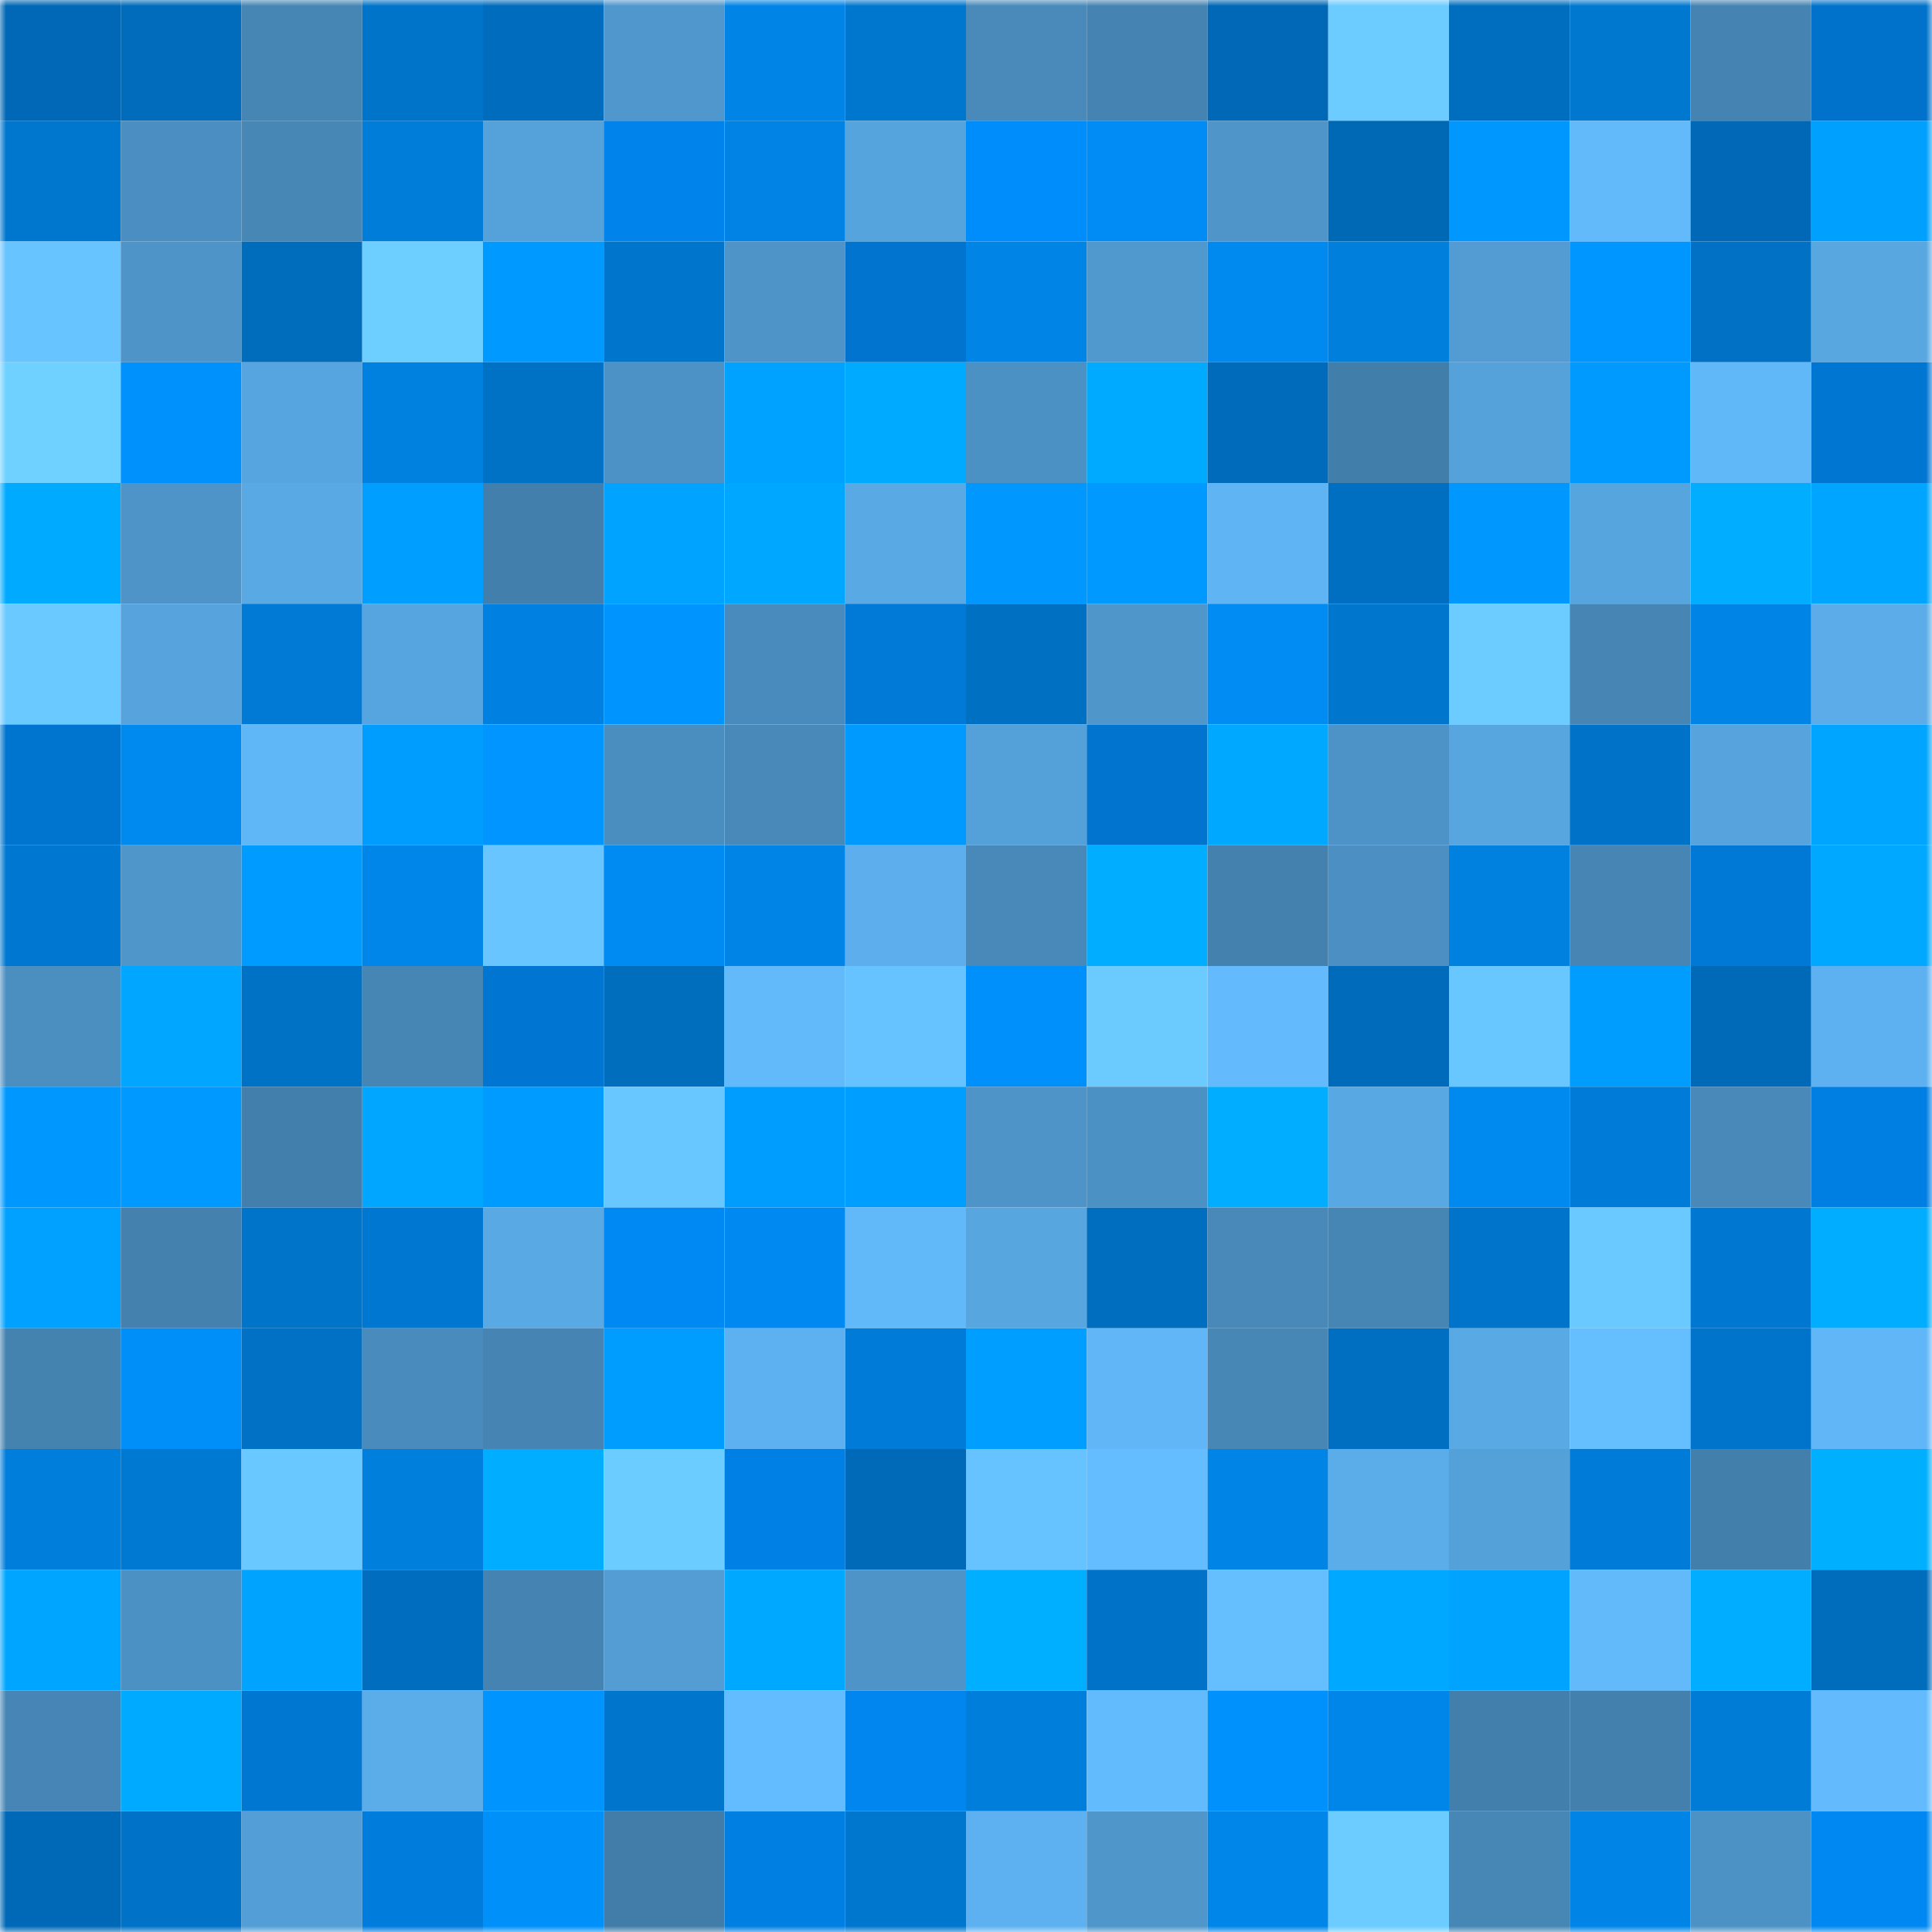 <svg viewBox="0 0 160 160" fill="none" role="img" xmlns="http://www.w3.org/2000/svg" width="240" height="240" name="ens%2Cusatenko.eth"><mask id="146995211" mask-type="alpha" maskUnits="userSpaceOnUse" x="0" y="0" width="160" height="160"><rect width="160" height="160" fill="#FFFFFF"></rect></mask><g mask="url(#146995211)"><rect x="0" y="0" width="10" height="10" fill="#0068b6"></rect><rect x="10" y="0" width="10" height="10" fill="#006cbb"></rect><rect x="20" y="0" width="10" height="10" fill="#4686b5"></rect><rect x="30" y="0" width="10" height="10" fill="#0074c9"></rect><rect x="40" y="0" width="10" height="10" fill="#006cbd"></rect><rect x="50" y="0" width="10" height="10" fill="#5097cd"></rect><rect x="60" y="0" width="10" height="10" fill="#0084e6"></rect><rect x="70" y="0" width="10" height="10" fill="#0077cf"></rect><rect x="80" y="0" width="10" height="10" fill="#498aba"></rect><rect x="90" y="0" width="10" height="10" fill="#4584b2"></rect><rect x="100" y="0" width="10" height="10" fill="#0068b6"></rect><rect x="110" y="0" width="10" height="10" fill="#6cccff"></rect><rect x="120" y="0" width="10" height="10" fill="#006ebf"></rect><rect x="130" y="0" width="10" height="10" fill="#0078d0"></rect><rect x="140" y="0" width="10" height="10" fill="#4583b2"></rect><rect x="150" y="0" width="10" height="10" fill="#0072cb"></rect><rect x="0" y="10" width="10" height="10" fill="#0077cf"></rect><rect x="10" y="10" width="10" height="10" fill="#4b8ec1"></rect><rect x="20" y="10" width="10" height="10" fill="#4787b6"></rect><rect x="30" y="10" width="10" height="10" fill="#007cd9"></rect><rect x="40" y="10" width="10" height="10" fill="#55a1d9"></rect><rect x="50" y="10" width="10" height="10" fill="#0084eb"></rect><rect x="60" y="10" width="10" height="10" fill="#0083e4"></rect><rect x="70" y="10" width="10" height="10" fill="#56a4de"></rect><rect x="80" y="10" width="10" height="10" fill="#008dfc"></rect><rect x="90" y="10" width="10" height="10" fill="#008cf4"></rect><rect x="100" y="10" width="10" height="10" fill="#4f95ca"></rect><rect x="110" y="10" width="10" height="10" fill="#0069b6"></rect><rect x="120" y="10" width="10" height="10" fill="#0097ff"></rect><rect x="130" y="10" width="10" height="10" fill="#62bafb"></rect><rect x="140" y="10" width="10" height="10" fill="#0068b6"></rect><rect x="150" y="10" width="10" height="10" fill="#00a0ff"></rect><rect x="0" y="20" width="10" height="10" fill="#67c4ff"></rect><rect x="10" y="20" width="10" height="10" fill="#4e94c8"></rect><rect x="20" y="20" width="10" height="10" fill="#006cbc"></rect><rect x="30" y="20" width="10" height="10" fill="#6dcfff"></rect><rect x="40" y="20" width="10" height="10" fill="#0099ff"></rect><rect x="50" y="20" width="10" height="10" fill="#0075cc"></rect><rect x="60" y="20" width="10" height="10" fill="#4e94c9"></rect><rect x="70" y="20" width="10" height="10" fill="#0074cf"></rect><rect x="80" y="20" width="10" height="10" fill="#0084e6"></rect><rect x="90" y="20" width="10" height="10" fill="#5099cf"></rect><rect x="100" y="20" width="10" height="10" fill="#008af0"></rect><rect x="110" y="20" width="10" height="10" fill="#007fdc"></rect><rect x="120" y="20" width="10" height="10" fill="#529cd3"></rect><rect x="130" y="20" width="10" height="10" fill="#0096ff"></rect><rect x="140" y="20" width="10" height="10" fill="#0071c5"></rect><rect x="150" y="20" width="10" height="10" fill="#58a7e1"></rect><rect x="0" y="30" width="10" height="10" fill="#6ed1ff"></rect><rect x="10" y="30" width="10" height="10" fill="#0091fc"></rect><rect x="20" y="30" width="10" height="10" fill="#57a5e0"></rect><rect x="30" y="30" width="10" height="10" fill="#0081e0"></rect><rect x="40" y="30" width="10" height="10" fill="#0072c6"></rect><rect x="50" y="30" width="10" height="10" fill="#4d92c6"></rect><rect x="60" y="30" width="10" height="10" fill="#00a2ff"></rect><rect x="70" y="30" width="10" height="10" fill="#00abff"></rect><rect x="80" y="30" width="10" height="10" fill="#4c91c4"></rect><rect x="90" y="30" width="10" height="10" fill="#00abff"></rect><rect x="100" y="30" width="10" height="10" fill="#006bbb"></rect><rect x="110" y="30" width="10" height="10" fill="#427eaa"></rect><rect x="120" y="30" width="10" height="10" fill="#55a1da"></rect><rect x="130" y="30" width="10" height="10" fill="#009aff"></rect><rect x="140" y="30" width="10" height="10" fill="#61b8f9"></rect><rect x="150" y="30" width="10" height="10" fill="#0076d3"></rect><rect x="0" y="40" width="10" height="10" fill="#00aaff"></rect><rect x="10" y="40" width="10" height="10" fill="#4e94c8"></rect><rect x="20" y="40" width="10" height="10" fill="#59a9e4"></rect><rect x="30" y="40" width="10" height="10" fill="#009fff"></rect><rect x="40" y="40" width="10" height="10" fill="#437fac"></rect><rect x="50" y="40" width="10" height="10" fill="#00a3ff"></rect><rect x="60" y="40" width="10" height="10" fill="#00a7ff"></rect><rect x="70" y="40" width="10" height="10" fill="#59a9e5"></rect><rect x="80" y="40" width="10" height="10" fill="#0098ff"></rect><rect x="90" y="40" width="10" height="10" fill="#0099ff"></rect><rect x="100" y="40" width="10" height="10" fill="#5fb4f4"></rect><rect x="110" y="40" width="10" height="10" fill="#006fc2"></rect><rect x="120" y="40" width="10" height="10" fill="#0098ff"></rect><rect x="130" y="40" width="10" height="10" fill="#57a5df"></rect><rect x="140" y="40" width="10" height="10" fill="#00adff"></rect><rect x="150" y="40" width="10" height="10" fill="#00a5ff"></rect><rect x="0" y="50" width="10" height="10" fill="#6ac9ff"></rect><rect x="10" y="50" width="10" height="10" fill="#56a3dd"></rect><rect x="20" y="50" width="10" height="10" fill="#007ad4"></rect><rect x="30" y="50" width="10" height="10" fill="#57a5e0"></rect><rect x="40" y="50" width="10" height="10" fill="#0081e1"></rect><rect x="50" y="50" width="10" height="10" fill="#0094ff"></rect><rect x="60" y="50" width="10" height="10" fill="#498bbd"></rect><rect x="70" y="50" width="10" height="10" fill="#0079d7"></rect><rect x="80" y="50" width="10" height="10" fill="#0070c3"></rect><rect x="90" y="50" width="10" height="10" fill="#4f96cb"></rect><rect x="100" y="50" width="10" height="10" fill="#008cf3"></rect><rect x="110" y="50" width="10" height="10" fill="#0076cd"></rect><rect x="120" y="50" width="10" height="10" fill="#6cccff"></rect><rect x="130" y="50" width="10" height="10" fill="#4685b4"></rect><rect x="140" y="50" width="10" height="10" fill="#0085e7"></rect><rect x="150" y="50" width="10" height="10" fill="#5bace8"></rect><rect x="0" y="60" width="10" height="10" fill="#0075cf"></rect><rect x="10" y="60" width="10" height="10" fill="#008af0"></rect><rect x="20" y="60" width="10" height="10" fill="#60b7f7"></rect><rect x="30" y="60" width="10" height="10" fill="#009dff"></rect><rect x="40" y="60" width="10" height="10" fill="#0095ff"></rect><rect x="50" y="60" width="10" height="10" fill="#4a8dbf"></rect><rect x="60" y="60" width="10" height="10" fill="#4889b9"></rect><rect x="70" y="60" width="10" height="10" fill="#009aff"></rect><rect x="80" y="60" width="10" height="10" fill="#54a0d9"></rect><rect x="90" y="60" width="10" height="10" fill="#0074ce"></rect><rect x="100" y="60" width="10" height="10" fill="#00a8ff"></rect><rect x="110" y="60" width="10" height="10" fill="#4d93c7"></rect><rect x="120" y="60" width="10" height="10" fill="#57a6e0"></rect><rect x="130" y="60" width="10" height="10" fill="#0073c8"></rect><rect x="140" y="60" width="10" height="10" fill="#56a3dd"></rect><rect x="150" y="60" width="10" height="10" fill="#00a5ff"></rect><rect x="0" y="70" width="10" height="10" fill="#0078d1"></rect><rect x="10" y="70" width="10" height="10" fill="#4f96cb"></rect><rect x="20" y="70" width="10" height="10" fill="#009bff"></rect><rect x="30" y="70" width="10" height="10" fill="#0085e8"></rect><rect x="40" y="70" width="10" height="10" fill="#68c5ff"></rect><rect x="50" y="70" width="10" height="10" fill="#008bf2"></rect><rect x="60" y="70" width="10" height="10" fill="#0085e7"></rect><rect x="70" y="70" width="10" height="10" fill="#5caeec"></rect><rect x="80" y="70" width="10" height="10" fill="#4889ba"></rect><rect x="90" y="70" width="10" height="10" fill="#00adff"></rect><rect x="100" y="70" width="10" height="10" fill="#4481ae"></rect><rect x="110" y="70" width="10" height="10" fill="#4c90c3"></rect><rect x="120" y="70" width="10" height="10" fill="#0081e0"></rect><rect x="130" y="70" width="10" height="10" fill="#4685b4"></rect><rect x="140" y="70" width="10" height="10" fill="#0078d6"></rect><rect x="150" y="70" width="10" height="10" fill="#00a9ff"></rect><rect x="0" y="80" width="10" height="10" fill="#4b8fc1"></rect><rect x="10" y="80" width="10" height="10" fill="#00a6ff"></rect><rect x="20" y="80" width="10" height="10" fill="#0072c6"></rect><rect x="30" y="80" width="10" height="10" fill="#4686b5"></rect><rect x="40" y="80" width="10" height="10" fill="#0076d2"></rect><rect x="50" y="80" width="10" height="10" fill="#006dbd"></rect><rect x="60" y="80" width="10" height="10" fill="#62bafb"></rect><rect x="70" y="80" width="10" height="10" fill="#67c3ff"></rect><rect x="80" y="80" width="10" height="10" fill="#0090fb"></rect><rect x="90" y="80" width="10" height="10" fill="#6bcbff"></rect><rect x="100" y="80" width="10" height="10" fill="#63bbfe"></rect><rect x="110" y="80" width="10" height="10" fill="#006bba"></rect><rect x="120" y="80" width="10" height="10" fill="#69c7ff"></rect><rect x="130" y="80" width="10" height="10" fill="#009dff"></rect><rect x="140" y="80" width="10" height="10" fill="#006ab8"></rect><rect x="150" y="80" width="10" height="10" fill="#5db1f0"></rect><rect x="0" y="90" width="10" height="10" fill="#0098ff"></rect><rect x="10" y="90" width="10" height="10" fill="#0099ff"></rect><rect x="20" y="90" width="10" height="10" fill="#437fac"></rect><rect x="30" y="90" width="10" height="10" fill="#00a6ff"></rect><rect x="40" y="90" width="10" height="10" fill="#009bff"></rect><rect x="50" y="90" width="10" height="10" fill="#69c7ff"></rect><rect x="60" y="90" width="10" height="10" fill="#009dff"></rect><rect x="70" y="90" width="10" height="10" fill="#009eff"></rect><rect x="80" y="90" width="10" height="10" fill="#4e94c9"></rect><rect x="90" y="90" width="10" height="10" fill="#4c91c4"></rect><rect x="100" y="90" width="10" height="10" fill="#00adff"></rect><rect x="110" y="90" width="10" height="10" fill="#58a8e3"></rect><rect x="120" y="90" width="10" height="10" fill="#008af0"></rect><rect x="130" y="90" width="10" height="10" fill="#007cd8"></rect><rect x="140" y="90" width="10" height="10" fill="#4889ba"></rect><rect x="150" y="90" width="10" height="10" fill="#007fe3"></rect><rect x="0" y="100" width="10" height="10" fill="#00a1ff"></rect><rect x="10" y="100" width="10" height="10" fill="#4481af"></rect><rect x="20" y="100" width="10" height="10" fill="#0074c9"></rect><rect x="30" y="100" width="10" height="10" fill="#0078d1"></rect><rect x="40" y="100" width="10" height="10" fill="#59a9e4"></rect><rect x="50" y="100" width="10" height="10" fill="#0089f3"></rect><rect x="60" y="100" width="10" height="10" fill="#008af1"></rect><rect x="70" y="100" width="10" height="10" fill="#61b9fa"></rect><rect x="80" y="100" width="10" height="10" fill="#57a6e0"></rect><rect x="90" y="100" width="10" height="10" fill="#006ebf"></rect><rect x="100" y="100" width="10" height="10" fill="#4889b9"></rect><rect x="110" y="100" width="10" height="10" fill="#4686b5"></rect><rect x="120" y="100" width="10" height="10" fill="#0074ca"></rect><rect x="130" y="100" width="10" height="10" fill="#6ac9ff"></rect><rect x="140" y="100" width="10" height="10" fill="#0077d0"></rect><rect x="150" y="100" width="10" height="10" fill="#00adff"></rect><rect x="0" y="110" width="10" height="10" fill="#4482b0"></rect><rect x="10" y="110" width="10" height="10" fill="#008ef8"></rect><rect x="20" y="110" width="10" height="10" fill="#0071c5"></rect><rect x="30" y="110" width="10" height="10" fill="#498bbc"></rect><rect x="40" y="110" width="10" height="10" fill="#4684b3"></rect><rect x="50" y="110" width="10" height="10" fill="#009dff"></rect><rect x="60" y="110" width="10" height="10" fill="#5db1f0"></rect><rect x="70" y="110" width="10" height="10" fill="#007bd7"></rect><rect x="80" y="110" width="10" height="10" fill="#009fff"></rect><rect x="90" y="110" width="10" height="10" fill="#60b6f6"></rect><rect x="100" y="110" width="10" height="10" fill="#4787b6"></rect><rect x="110" y="110" width="10" height="10" fill="#006fc2"></rect><rect x="120" y="110" width="10" height="10" fill="#59a9e4"></rect><rect x="130" y="110" width="10" height="10" fill="#65bfff"></rect><rect x="140" y="110" width="10" height="10" fill="#0074ca"></rect><rect x="150" y="110" width="10" height="10" fill="#60b6f7"></rect><rect x="0" y="120" width="10" height="10" fill="#007edb"></rect><rect x="10" y="120" width="10" height="10" fill="#0079d2"></rect><rect x="20" y="120" width="10" height="10" fill="#69c8ff"></rect><rect x="30" y="120" width="10" height="10" fill="#007fdc"></rect><rect x="40" y="120" width="10" height="10" fill="#00adff"></rect><rect x="50" y="120" width="10" height="10" fill="#6bccff"></rect><rect x="60" y="120" width="10" height="10" fill="#0080e4"></rect><rect x="70" y="120" width="10" height="10" fill="#006ab8"></rect><rect x="80" y="120" width="10" height="10" fill="#67c3ff"></rect><rect x="90" y="120" width="10" height="10" fill="#64bdff"></rect><rect x="100" y="120" width="10" height="10" fill="#0085e7"></rect><rect x="110" y="120" width="10" height="10" fill="#5badea"></rect><rect x="120" y="120" width="10" height="10" fill="#54a0d8"></rect><rect x="130" y="120" width="10" height="10" fill="#007cd8"></rect><rect x="140" y="120" width="10" height="10" fill="#437fab"></rect><rect x="150" y="120" width="10" height="10" fill="#00b0ff"></rect><rect x="0" y="130" width="10" height="10" fill="#00a5ff"></rect><rect x="10" y="130" width="10" height="10" fill="#4c91c4"></rect><rect x="20" y="130" width="10" height="10" fill="#00a4ff"></rect><rect x="30" y="130" width="10" height="10" fill="#006dbe"></rect><rect x="40" y="130" width="10" height="10" fill="#4583b2"></rect><rect x="50" y="130" width="10" height="10" fill="#539dd4"></rect><rect x="60" y="130" width="10" height="10" fill="#00a9ff"></rect><rect x="70" y="130" width="10" height="10" fill="#4e94c9"></rect><rect x="80" y="130" width="10" height="10" fill="#00afff"></rect><rect x="90" y="130" width="10" height="10" fill="#0072c7"></rect><rect x="100" y="130" width="10" height="10" fill="#65bfff"></rect><rect x="110" y="130" width="10" height="10" fill="#00a8ff"></rect><rect x="120" y="130" width="10" height="10" fill="#00a4ff"></rect><rect x="130" y="130" width="10" height="10" fill="#62bafb"></rect><rect x="140" y="130" width="10" height="10" fill="#00adff"></rect><rect x="150" y="130" width="10" height="10" fill="#006cbc"></rect><rect x="0" y="140" width="10" height="10" fill="#4685b5"></rect><rect x="10" y="140" width="10" height="10" fill="#00abff"></rect><rect x="20" y="140" width="10" height="10" fill="#0078d1"></rect><rect x="30" y="140" width="10" height="10" fill="#5badea"></rect><rect x="40" y="140" width="10" height="10" fill="#0094ff"></rect><rect x="50" y="140" width="10" height="10" fill="#0075cc"></rect><rect x="60" y="140" width="10" height="10" fill="#63bcff"></rect><rect x="70" y="140" width="10" height="10" fill="#0086ee"></rect><rect x="80" y="140" width="10" height="10" fill="#007edc"></rect><rect x="90" y="140" width="10" height="10" fill="#62bbfd"></rect><rect x="100" y="140" width="10" height="10" fill="#0091fd"></rect><rect x="110" y="140" width="10" height="10" fill="#0085e8"></rect><rect x="120" y="140" width="10" height="10" fill="#437fac"></rect><rect x="130" y="140" width="10" height="10" fill="#4380ad"></rect><rect x="140" y="140" width="10" height="10" fill="#007bd6"></rect><rect x="150" y="140" width="10" height="10" fill="#63bbfe"></rect><rect x="0" y="150" width="10" height="10" fill="#0069b7"></rect><rect x="10" y="150" width="10" height="10" fill="#0072c7"></rect><rect x="20" y="150" width="10" height="10" fill="#539ed6"></rect><rect x="30" y="150" width="10" height="10" fill="#007cdd"></rect><rect x="40" y="150" width="10" height="10" fill="#0090fa"></rect><rect x="50" y="150" width="10" height="10" fill="#427daa"></rect><rect x="60" y="150" width="10" height="10" fill="#007fe2"></rect><rect x="70" y="150" width="10" height="10" fill="#0077cf"></rect><rect x="80" y="150" width="10" height="10" fill="#5db1f0"></rect><rect x="90" y="150" width="10" height="10" fill="#4f96cb"></rect><rect x="100" y="150" width="10" height="10" fill="#0086e9"></rect><rect x="110" y="150" width="10" height="10" fill="#6cccff"></rect><rect x="120" y="150" width="10" height="10" fill="#4787b6"></rect><rect x="130" y="150" width="10" height="10" fill="#0085e7"></rect><rect x="140" y="150" width="10" height="10" fill="#4d92c5"></rect><rect x="150" y="150" width="10" height="10" fill="#0088f2"></rect></g></svg>